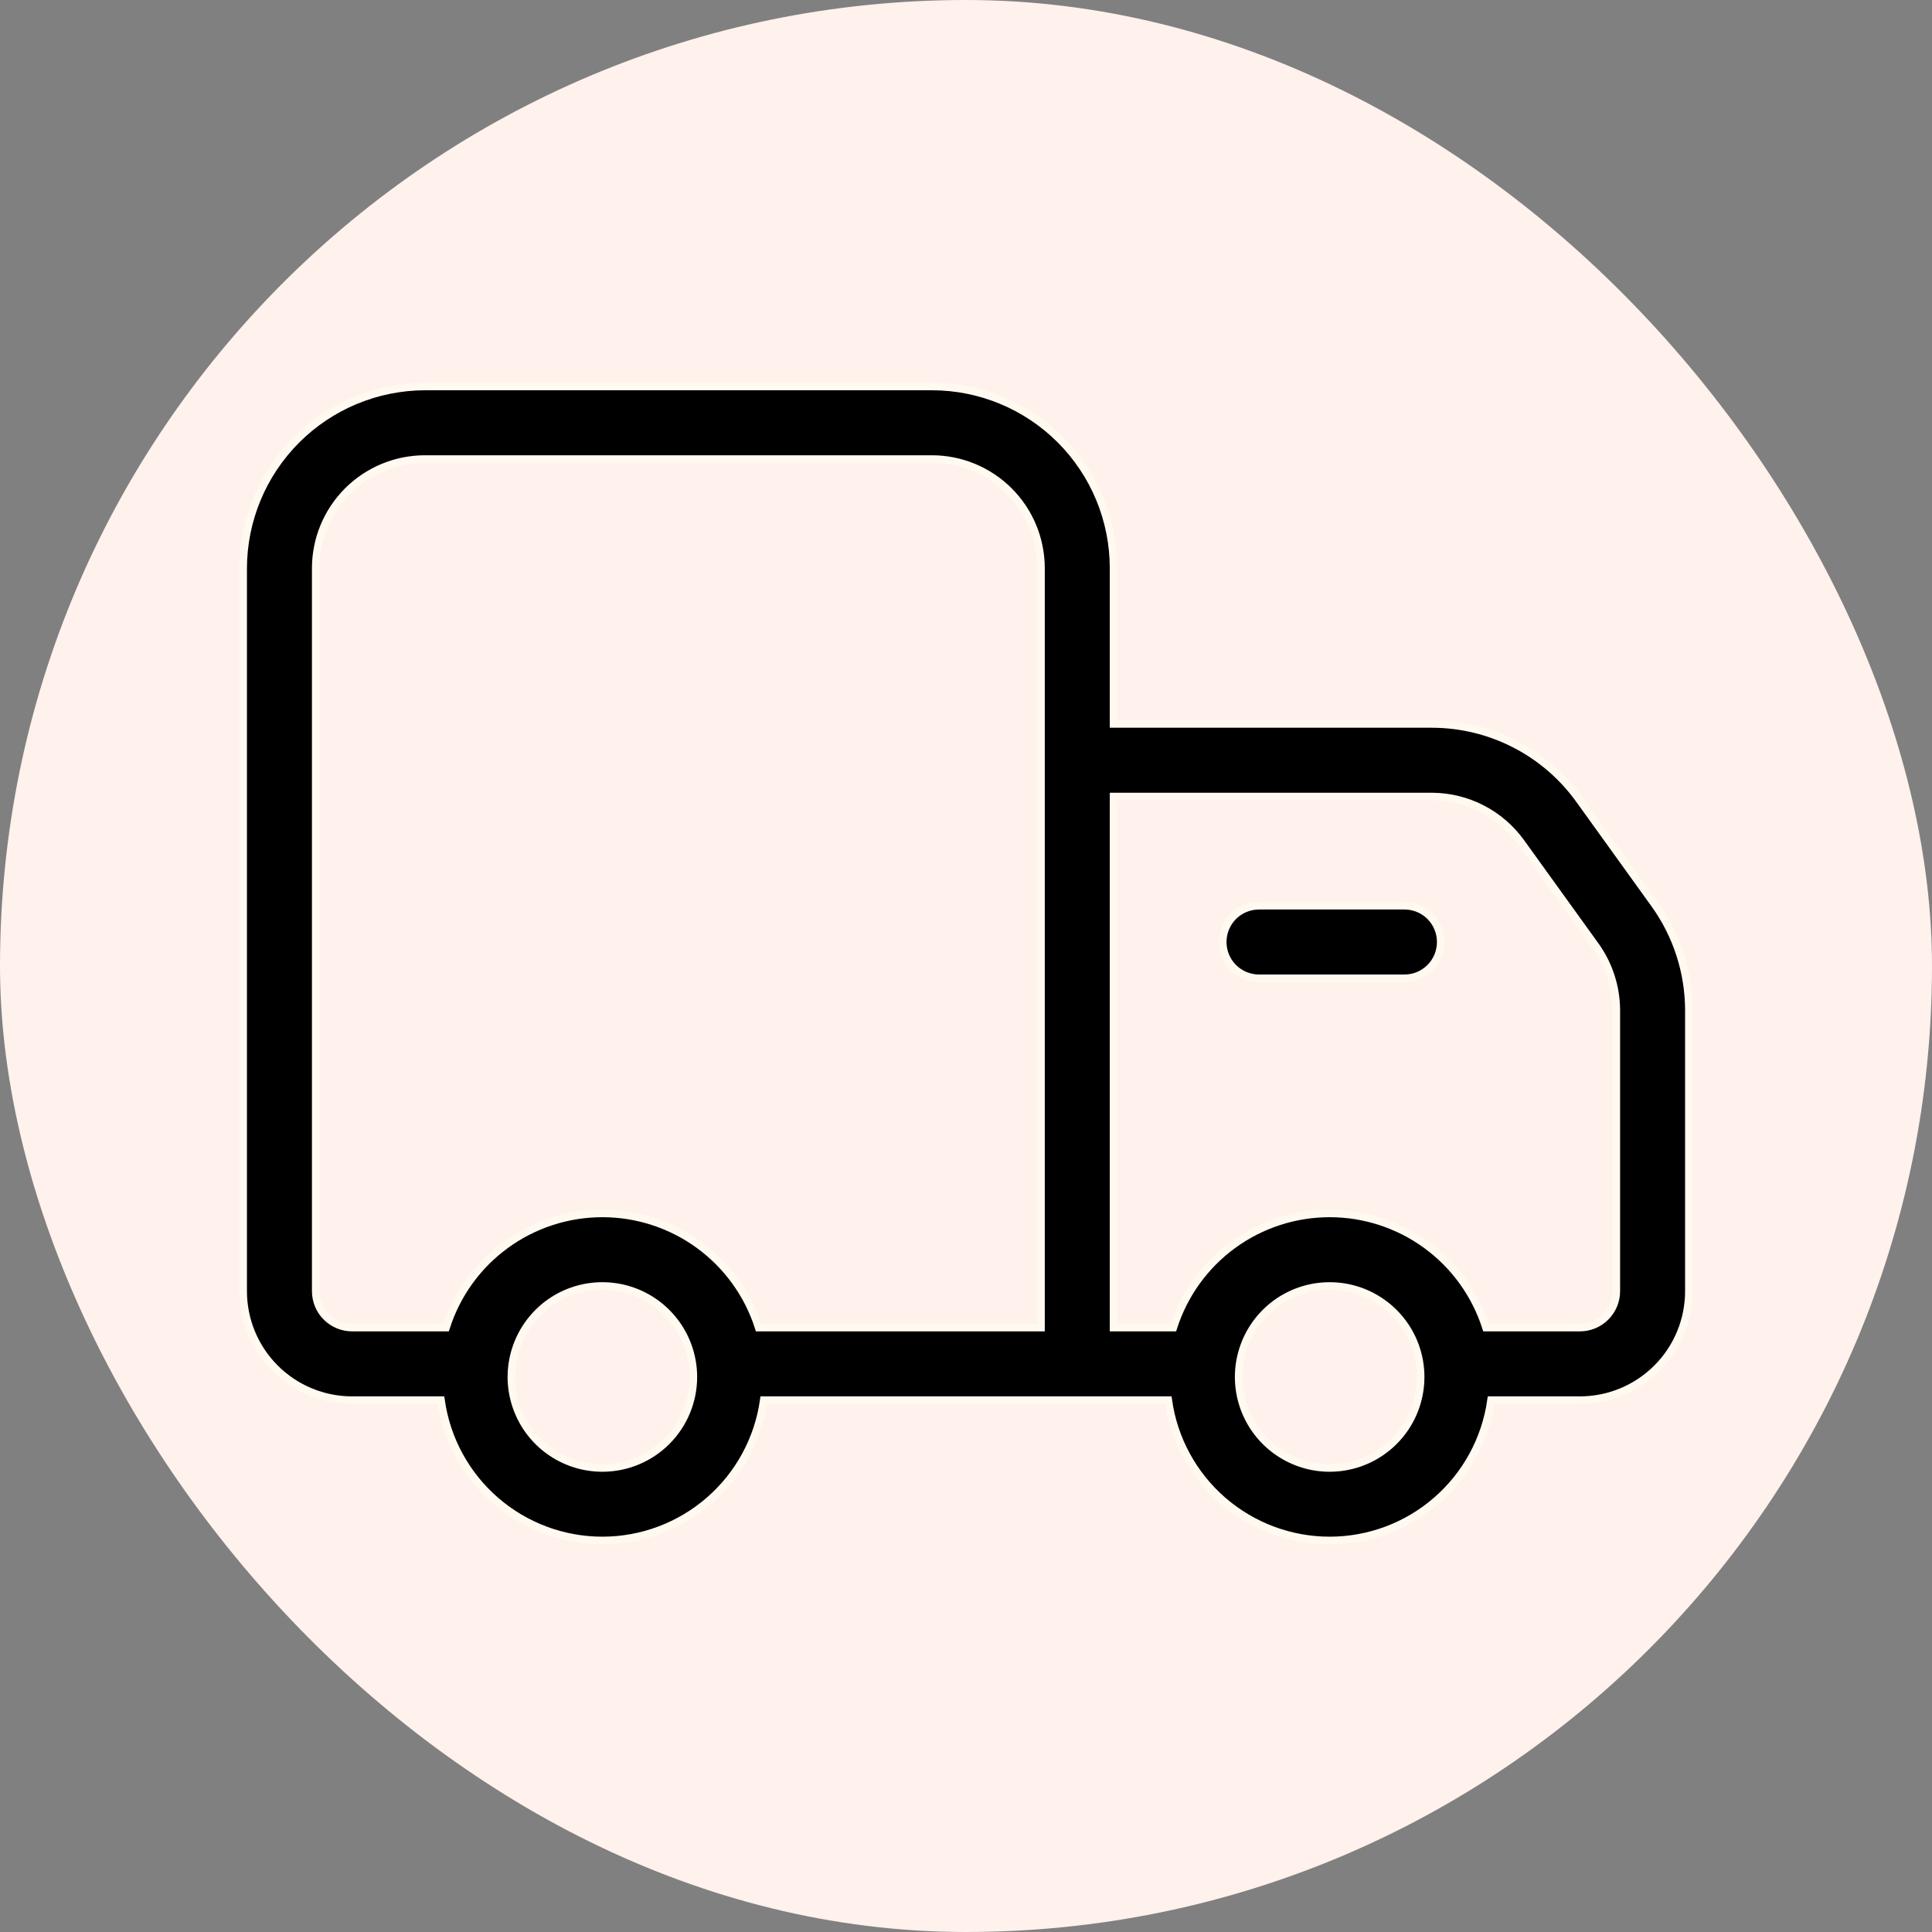 <svg xmlns="http://www.w3.org/2000/svg" fill="none" viewBox="0 0 50 50" height="50" width="50">
<rect x="0" y="0" width="50" height="50" fill="#808080" stroke="none"/>
<rect fill="#FFF1EC" rx="25" height="50" width="50"></rect>
<path stroke-width="0.2" stroke="#FFF9F0" fill="black" d="M42.825 23.402L40.887 20.71C40.453 20.101 39.88 19.603 39.215 19.26C38.551 18.916 37.814 18.736 37.066 18.734H28.821V14.706C28.821 13.458 28.326 12.261 27.443 11.378C26.561 10.496 25.364 10 24.116 10H10.997C9.75 10.004 8.555 10.5 7.673 11.382C6.791 12.264 6.294 13.459 6.291 14.706V33.415C6.291 34.164 6.588 34.882 7.118 35.411C7.647 35.941 8.366 36.238 9.114 36.238H11.411C11.553 37.245 12.054 38.167 12.822 38.834C13.589 39.501 14.572 39.869 15.589 39.869C16.606 39.869 17.589 39.501 18.357 38.834C19.125 38.167 19.626 37.245 19.768 36.238H30.233C30.375 37.245 30.876 38.167 31.644 38.834C32.412 39.501 33.395 39.869 34.412 39.869C35.429 39.869 36.412 39.501 37.179 38.834C37.947 38.167 38.448 37.245 38.59 36.238H40.887C41.635 36.238 42.353 35.941 42.883 35.411C43.413 34.882 43.71 34.164 43.71 33.415V26.131C43.705 25.151 43.396 24.198 42.825 23.402ZM15.589 37.989C15.124 37.989 14.669 37.851 14.282 37.592C13.895 37.334 13.594 36.966 13.416 36.536C13.238 36.107 13.191 35.633 13.282 35.177C13.373 34.721 13.597 34.301 13.926 33.972C14.255 33.643 14.674 33.419 15.13 33.328C15.587 33.238 16.06 33.284 16.49 33.462C16.92 33.641 17.287 33.942 17.546 34.329C17.804 34.716 17.942 35.171 17.942 35.636C17.942 36.26 17.694 36.859 17.253 37.3C16.812 37.741 16.213 37.989 15.589 37.989ZM26.939 34.356H19.636C19.362 33.498 18.822 32.749 18.095 32.218C17.367 31.687 16.49 31.401 15.589 31.401C14.688 31.401 13.811 31.687 13.084 32.218C12.356 32.749 11.816 33.498 11.543 34.356H9.114C8.865 34.356 8.625 34.257 8.449 34.081C8.272 33.904 8.173 33.665 8.173 33.415V14.706C8.173 13.957 8.471 13.239 9 12.709C9.53 12.18 10.248 11.882 10.997 11.882H24.116C24.865 11.882 25.583 12.18 26.112 12.709C26.642 13.239 26.939 13.957 26.939 14.706V34.356ZM34.412 37.989C33.946 37.989 33.492 37.851 33.105 37.592C32.718 37.334 32.416 36.966 32.238 36.536C32.06 36.107 32.013 35.633 32.104 35.177C32.195 34.721 32.419 34.301 32.748 33.972C33.077 33.643 33.496 33.419 33.953 33.328C34.409 33.238 34.882 33.284 35.312 33.462C35.742 33.641 36.109 33.942 36.368 34.329C36.627 34.716 36.764 35.171 36.764 35.636C36.764 36.26 36.517 36.859 36.075 37.3C35.634 37.741 35.036 37.989 34.412 37.989ZM41.828 33.415C41.828 33.665 41.729 33.904 41.552 34.081C41.376 34.257 41.136 34.356 40.887 34.356H38.459C38.184 33.498 37.645 32.749 36.917 32.218C36.19 31.687 35.312 31.401 34.412 31.401C33.511 31.401 32.633 31.687 31.906 32.218C31.179 32.749 30.639 33.498 30.365 34.356H28.821V20.616H37.066C37.515 20.619 37.957 20.728 38.356 20.934C38.755 21.14 39.099 21.437 39.362 21.802L41.301 24.493C41.639 24.973 41.823 25.544 41.828 26.131V33.415Z"></path>
<path stroke-width="0.2" stroke="#FFF9F0" fill="black" d="M36.347 25.32H32.583C32.333 25.32 32.094 25.221 31.917 25.044C31.741 24.868 31.642 24.628 31.642 24.379C31.642 24.129 31.741 23.89 31.917 23.713C32.094 23.537 32.333 23.438 32.583 23.438H36.347C36.597 23.438 36.836 23.537 37.013 23.713C37.189 23.89 37.288 24.129 37.288 24.379C37.288 24.628 37.189 24.868 37.013 25.044C36.836 25.221 36.597 25.32 36.347 25.32Z"></path>
</svg>
